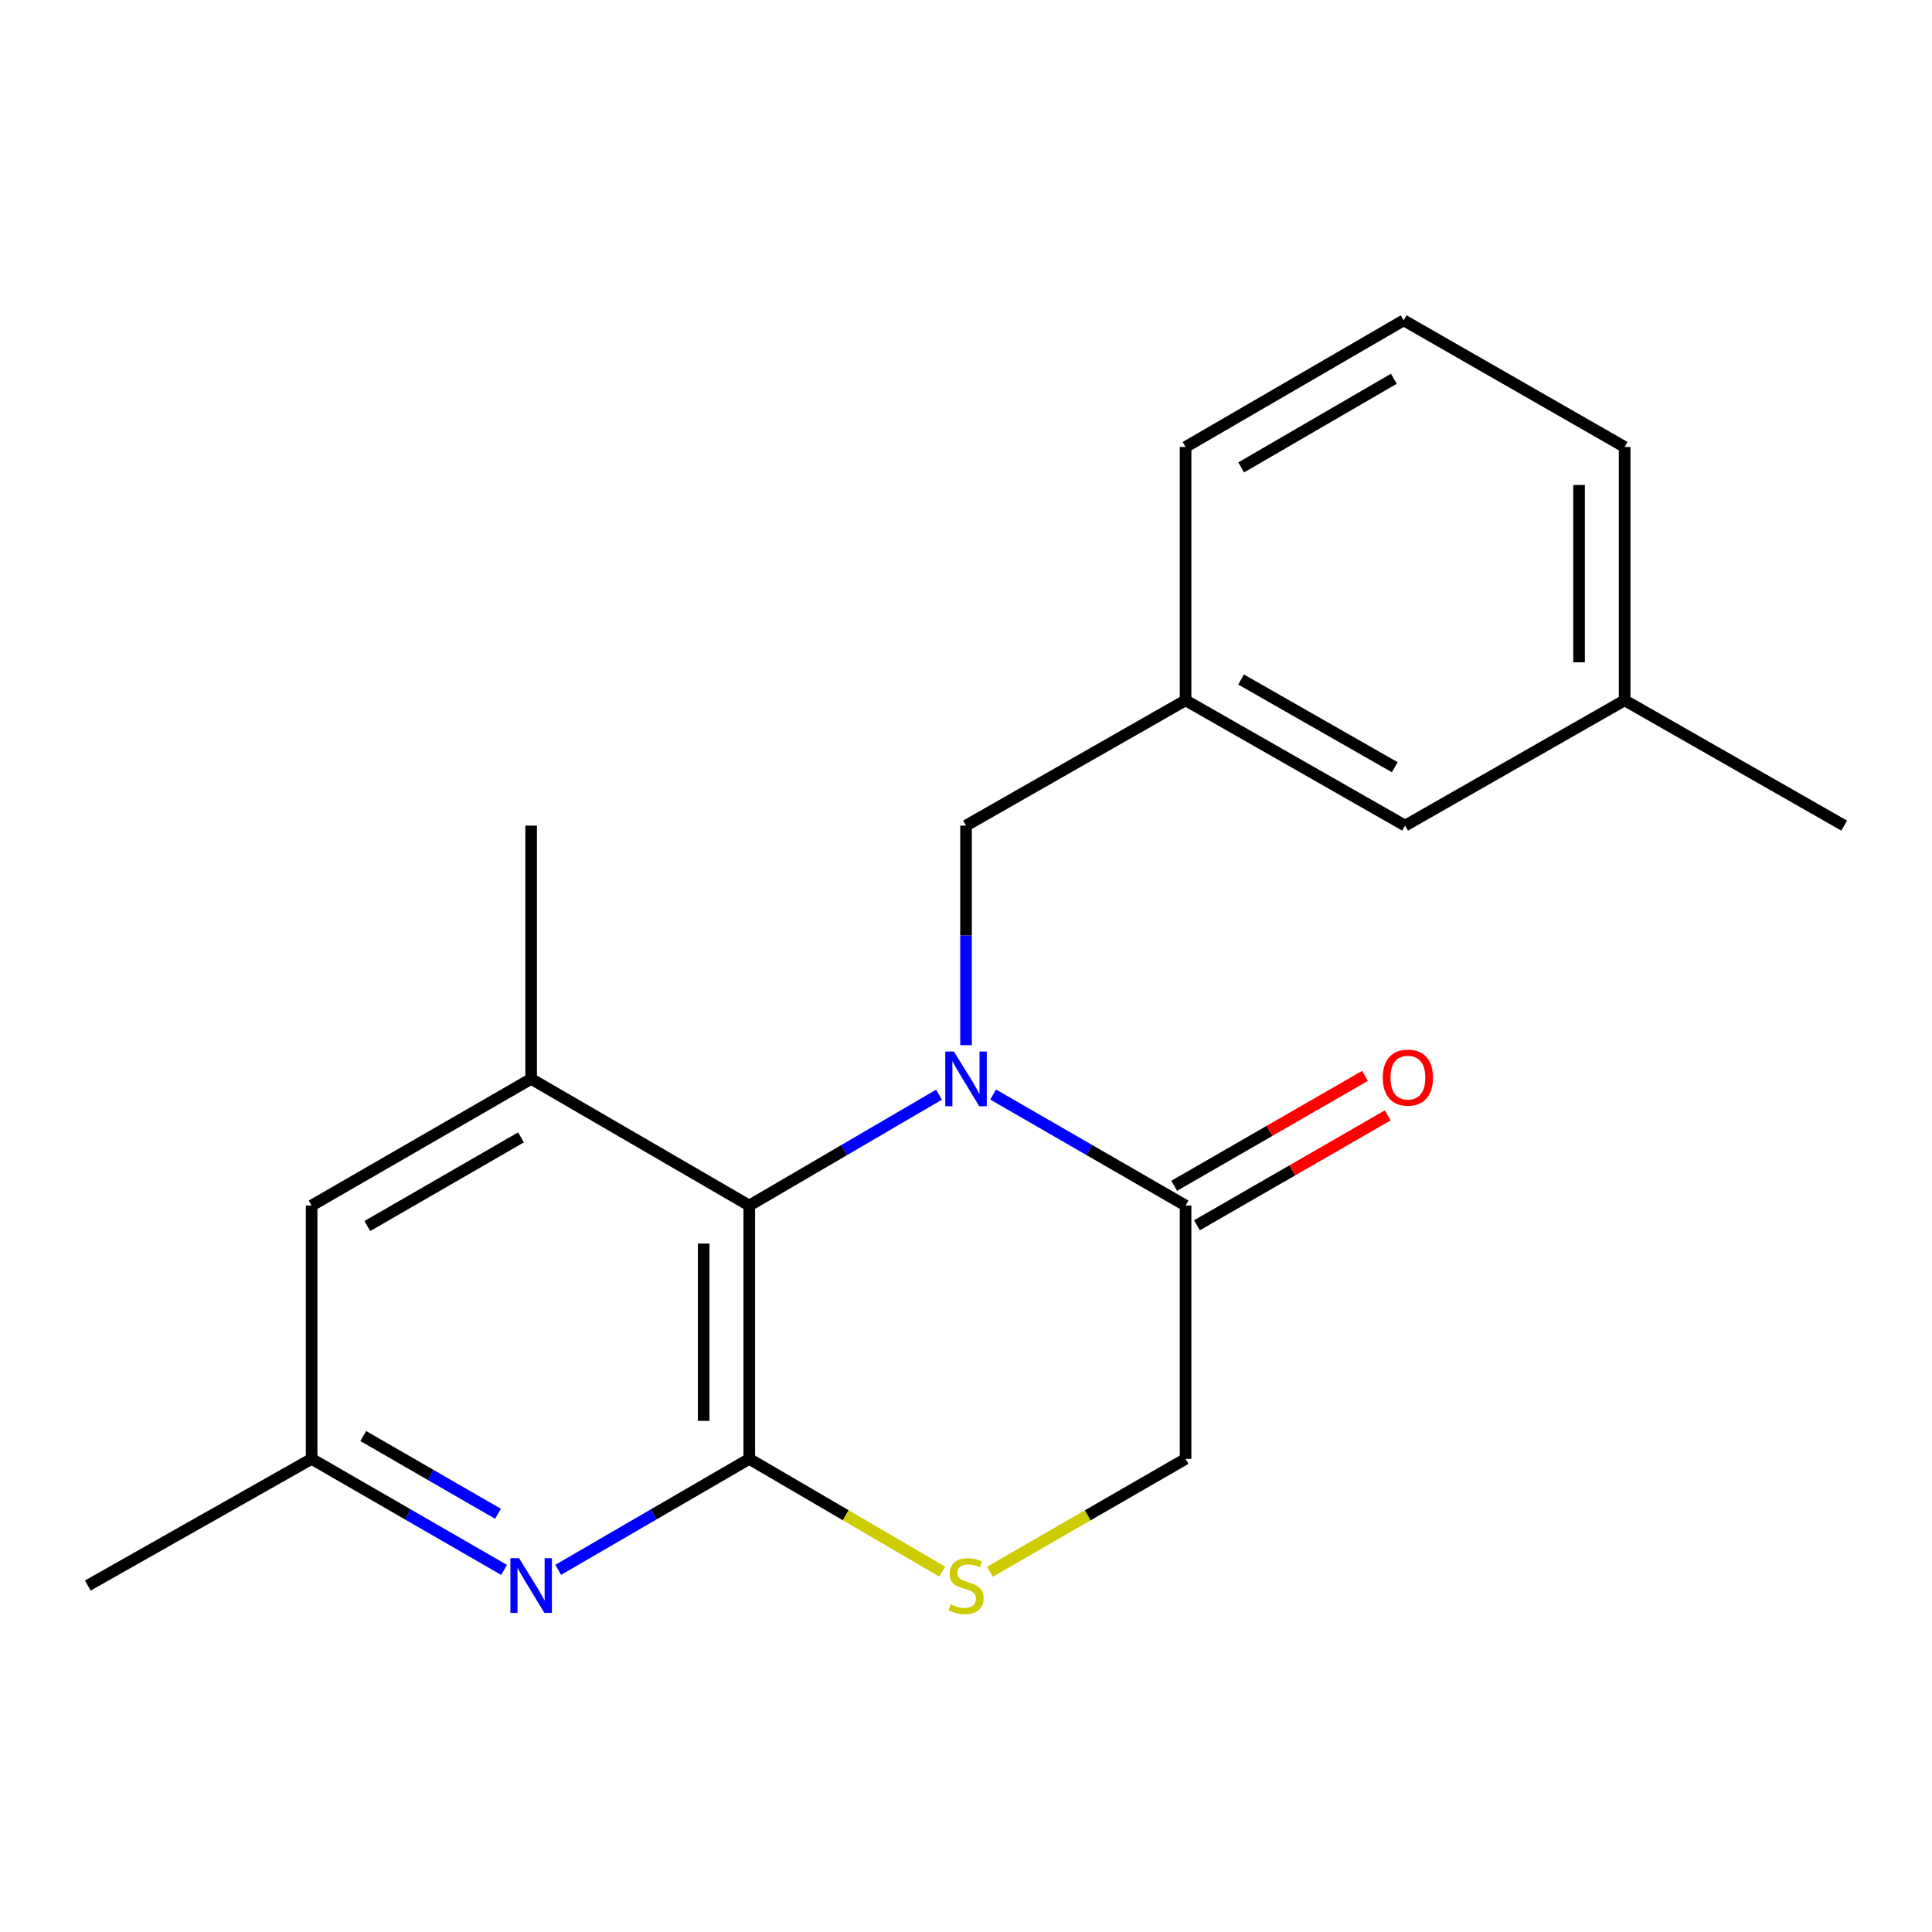 <?xml version='1.0' encoding='iso-8859-1'?>
<svg version='1.1' baseProfile='full'
              xmlns='http://www.w3.org/2000/svg'
                      xmlns:rdkit='http://www.rdkit.org/xml'
                      xmlns:xlink='http://www.w3.org/1999/xlink'
                  xml:space='preserve'
width='1000px' height='1000px' viewBox='0 0 1000 1000'>
<!-- END OF HEADER -->
<rect style='opacity:1.0;fill:#FFFFFF;stroke:none' width='1000' height='1000' x='0' y='0'> </rect>
<path class='bond-1' d='M 486.025,566.604 L 436.923,595.297' style='fill:none;fill-rule:evenodd;stroke:#0000FF;stroke-width:6px;stroke-linecap:butt;stroke-linejoin:miter;stroke-opacity:1' />
<path class='bond-1' d='M 436.923,595.297 L 387.822,623.99' style='fill:none;fill-rule:evenodd;stroke:#000000;stroke-width:6px;stroke-linecap:butt;stroke-linejoin:miter;stroke-opacity:1' />
<path class='bond-2' d='M 514.033,566.519 L 563.84,595.255' style='fill:none;fill-rule:evenodd;stroke:#0000FF;stroke-width:6px;stroke-linecap:butt;stroke-linejoin:miter;stroke-opacity:1' />
<path class='bond-2' d='M 563.84,595.255 L 613.646,623.99' style='fill:none;fill-rule:evenodd;stroke:#000000;stroke-width:6px;stroke-linecap:butt;stroke-linejoin:miter;stroke-opacity:1' />
<path class='bond-6' d='M 500.013,540.992 L 500.013,484.164' style='fill:none;fill-rule:evenodd;stroke:#0000FF;stroke-width:6px;stroke-linecap:butt;stroke-linejoin:miter;stroke-opacity:1' />
<path class='bond-6' d='M 500.013,484.164 L 500.013,427.335' style='fill:none;fill-rule:evenodd;stroke:#000000;stroke-width:6px;stroke-linecap:butt;stroke-linejoin:miter;stroke-opacity:1' />
<path class='bond-0' d='M 387.822,755.112 L 387.822,623.99' style='fill:none;fill-rule:evenodd;stroke:#000000;stroke-width:6px;stroke-linecap:butt;stroke-linejoin:miter;stroke-opacity:1' />
<path class='bond-0' d='M 364.225,735.443 L 364.225,643.659' style='fill:none;fill-rule:evenodd;stroke:#000000;stroke-width:6px;stroke-linecap:butt;stroke-linejoin:miter;stroke-opacity:1' />
<path class='bond-3' d='M 387.822,755.112 L 338.375,783.826' style='fill:none;fill-rule:evenodd;stroke:#000000;stroke-width:6px;stroke-linecap:butt;stroke-linejoin:miter;stroke-opacity:1' />
<path class='bond-3' d='M 338.375,783.826 L 288.927,812.54' style='fill:none;fill-rule:evenodd;stroke:#0000FF;stroke-width:6px;stroke-linecap:butt;stroke-linejoin:miter;stroke-opacity:1' />
<path class='bond-20' d='M 387.822,755.112 L 437.753,784.29' style='fill:none;fill-rule:evenodd;stroke:#000000;stroke-width:6px;stroke-linecap:butt;stroke-linejoin:miter;stroke-opacity:1' />
<path class='bond-20' d='M 437.753,784.29 L 487.685,813.468' style='fill:none;fill-rule:evenodd;stroke:#CCCC00;stroke-width:6px;stroke-linecap:butt;stroke-linejoin:miter;stroke-opacity:1' />
<path class='bond-5' d='M 387.822,623.99 L 274.923,558.43' style='fill:none;fill-rule:evenodd;stroke:#000000;stroke-width:6px;stroke-linecap:butt;stroke-linejoin:miter;stroke-opacity:1' />
<path class='bond-7' d='M 613.646,623.99 L 613.646,755.112' style='fill:none;fill-rule:evenodd;stroke:#000000;stroke-width:6px;stroke-linecap:butt;stroke-linejoin:miter;stroke-opacity:1' />
<path class='bond-10' d='M 619.536,634.214 L 668.913,605.767' style='fill:none;fill-rule:evenodd;stroke:#000000;stroke-width:6px;stroke-linecap:butt;stroke-linejoin:miter;stroke-opacity:1' />
<path class='bond-10' d='M 668.913,605.767 L 718.291,577.321' style='fill:none;fill-rule:evenodd;stroke:#FF0000;stroke-width:6px;stroke-linecap:butt;stroke-linejoin:miter;stroke-opacity:1' />
<path class='bond-10' d='M 607.757,613.767 L 657.134,585.321' style='fill:none;fill-rule:evenodd;stroke:#000000;stroke-width:6px;stroke-linecap:butt;stroke-linejoin:miter;stroke-opacity:1' />
<path class='bond-10' d='M 657.134,585.321 L 706.512,556.874' style='fill:none;fill-rule:evenodd;stroke:#FF0000;stroke-width:6px;stroke-linecap:butt;stroke-linejoin:miter;stroke-opacity:1' />
<path class='bond-21' d='M 260.903,812.583 L 211.097,783.848' style='fill:none;fill-rule:evenodd;stroke:#0000FF;stroke-width:6px;stroke-linecap:butt;stroke-linejoin:miter;stroke-opacity:1' />
<path class='bond-21' d='M 211.097,783.848 L 161.29,755.112' style='fill:none;fill-rule:evenodd;stroke:#000000;stroke-width:6px;stroke-linecap:butt;stroke-linejoin:miter;stroke-opacity:1' />
<path class='bond-21' d='M 257.754,783.523 L 222.889,763.408' style='fill:none;fill-rule:evenodd;stroke:#0000FF;stroke-width:6px;stroke-linecap:butt;stroke-linejoin:miter;stroke-opacity:1' />
<path class='bond-21' d='M 222.889,763.408 L 188.024,743.293' style='fill:none;fill-rule:evenodd;stroke:#000000;stroke-width:6px;stroke-linecap:butt;stroke-linejoin:miter;stroke-opacity:1' />
<path class='bond-4' d='M 512.373,813.541 L 563.01,784.326' style='fill:none;fill-rule:evenodd;stroke:#CCCC00;stroke-width:6px;stroke-linecap:butt;stroke-linejoin:miter;stroke-opacity:1' />
<path class='bond-4' d='M 563.01,784.326 L 613.646,755.112' style='fill:none;fill-rule:evenodd;stroke:#000000;stroke-width:6px;stroke-linecap:butt;stroke-linejoin:miter;stroke-opacity:1' />
<path class='bond-8' d='M 274.923,558.43 L 161.29,623.99' style='fill:none;fill-rule:evenodd;stroke:#000000;stroke-width:6px;stroke-linecap:butt;stroke-linejoin:miter;stroke-opacity:1' />
<path class='bond-8' d='M 269.671,588.703 L 190.127,634.596' style='fill:none;fill-rule:evenodd;stroke:#000000;stroke-width:6px;stroke-linecap:butt;stroke-linejoin:miter;stroke-opacity:1' />
<path class='bond-14' d='M 274.923,558.43 L 274.923,427.335' style='fill:none;fill-rule:evenodd;stroke:#000000;stroke-width:6px;stroke-linecap:butt;stroke-linejoin:miter;stroke-opacity:1' />
<path class='bond-11' d='M 500.013,427.335 L 613.646,362.482' style='fill:none;fill-rule:evenodd;stroke:#000000;stroke-width:6px;stroke-linecap:butt;stroke-linejoin:miter;stroke-opacity:1' />
<path class='bond-9' d='M 161.29,623.99 L 161.29,755.112' style='fill:none;fill-rule:evenodd;stroke:#000000;stroke-width:6px;stroke-linecap:butt;stroke-linejoin:miter;stroke-opacity:1' />
<path class='bond-17' d='M 161.29,755.112 L 45.455,820.672' style='fill:none;fill-rule:evenodd;stroke:#000000;stroke-width:6px;stroke-linecap:butt;stroke-linejoin:miter;stroke-opacity:1' />
<path class='bond-12' d='M 613.646,362.482 L 727.279,427.335' style='fill:none;fill-rule:evenodd;stroke:#000000;stroke-width:6px;stroke-linecap:butt;stroke-linejoin:miter;stroke-opacity:1' />
<path class='bond-12' d='M 642.388,351.716 L 721.931,397.113' style='fill:none;fill-rule:evenodd;stroke:#000000;stroke-width:6px;stroke-linecap:butt;stroke-linejoin:miter;stroke-opacity:1' />
<path class='bond-16' d='M 613.646,362.482 L 613.646,231.361' style='fill:none;fill-rule:evenodd;stroke:#000000;stroke-width:6px;stroke-linecap:butt;stroke-linejoin:miter;stroke-opacity:1' />
<path class='bond-13' d='M 727.279,427.335 L 840.912,362.482' style='fill:none;fill-rule:evenodd;stroke:#000000;stroke-width:6px;stroke-linecap:butt;stroke-linejoin:miter;stroke-opacity:1' />
<path class='bond-19' d='M 840.912,362.482 L 954.545,427.335' style='fill:none;fill-rule:evenodd;stroke:#000000;stroke-width:6px;stroke-linecap:butt;stroke-linejoin:miter;stroke-opacity:1' />
<path class='bond-22' d='M 840.912,362.482 L 840.912,231.361' style='fill:none;fill-rule:evenodd;stroke:#000000;stroke-width:6px;stroke-linecap:butt;stroke-linejoin:miter;stroke-opacity:1' />
<path class='bond-22' d='M 817.315,342.814 L 817.315,251.029' style='fill:none;fill-rule:evenodd;stroke:#000000;stroke-width:6px;stroke-linecap:butt;stroke-linejoin:miter;stroke-opacity:1' />
<path class='bond-15' d='M 726.545,165.801 L 613.646,231.361' style='fill:none;fill-rule:evenodd;stroke:#000000;stroke-width:6px;stroke-linecap:butt;stroke-linejoin:miter;stroke-opacity:1' />
<path class='bond-15' d='M 721.46,196.041 L 642.431,241.933' style='fill:none;fill-rule:evenodd;stroke:#000000;stroke-width:6px;stroke-linecap:butt;stroke-linejoin:miter;stroke-opacity:1' />
<path class='bond-18' d='M 726.545,165.801 L 840.912,231.361' style='fill:none;fill-rule:evenodd;stroke:#000000;stroke-width:6px;stroke-linecap:butt;stroke-linejoin:miter;stroke-opacity:1' />
<path  class='atom-0' d='M 493.753 544.27
L 503.033 559.27
Q 503.953 560.75, 505.433 563.43
Q 506.913 566.11, 506.993 566.27
L 506.993 544.27
L 510.753 544.27
L 510.753 572.59
L 506.873 572.59
L 496.913 556.19
Q 495.753 554.27, 494.513 552.07
Q 493.313 549.87, 492.953 549.19
L 492.953 572.59
L 489.273 572.59
L 489.273 544.27
L 493.753 544.27
' fill='#0000FF'/>
<path  class='atom-4' d='M 268.663 806.512
L 277.943 821.512
Q 278.863 822.992, 280.343 825.672
Q 281.823 828.352, 281.903 828.512
L 281.903 806.512
L 285.663 806.512
L 285.663 834.832
L 281.783 834.832
L 271.823 818.432
Q 270.663 816.512, 269.423 814.312
Q 268.223 812.112, 267.863 811.432
L 267.863 834.832
L 264.183 834.832
L 264.183 806.512
L 268.663 806.512
' fill='#0000FF'/>
<path  class='atom-5' d='M 492.013 830.392
Q 492.333 830.512, 493.653 831.072
Q 494.973 831.632, 496.413 831.992
Q 497.893 832.312, 499.333 832.312
Q 502.013 832.312, 503.573 831.032
Q 505.133 829.712, 505.133 827.432
Q 505.133 825.872, 504.333 824.912
Q 503.573 823.952, 502.373 823.432
Q 501.173 822.912, 499.173 822.312
Q 496.653 821.552, 495.133 820.832
Q 493.653 820.112, 492.573 818.592
Q 491.533 817.072, 491.533 814.512
Q 491.533 810.952, 493.933 808.752
Q 496.373 806.552, 501.173 806.552
Q 504.453 806.552, 508.173 808.112
L 507.253 811.192
Q 503.853 809.792, 501.293 809.792
Q 498.533 809.792, 497.013 810.952
Q 495.493 812.072, 495.533 814.032
Q 495.533 815.552, 496.293 816.472
Q 497.093 817.392, 498.213 817.912
Q 499.373 818.432, 501.293 819.032
Q 503.853 819.832, 505.373 820.632
Q 506.893 821.432, 507.973 823.072
Q 509.093 824.672, 509.093 827.432
Q 509.093 831.352, 506.453 833.472
Q 503.853 835.552, 499.493 835.552
Q 496.973 835.552, 495.053 834.992
Q 493.173 834.472, 490.933 833.552
L 492.013 830.392
' fill='#CCCC00'/>
<path  class='atom-11' d='M 715.721 557.776
Q 715.721 550.976, 719.081 547.176
Q 722.441 543.376, 728.721 543.376
Q 735.001 543.376, 738.361 547.176
Q 741.721 550.976, 741.721 557.776
Q 741.721 564.656, 738.321 568.576
Q 734.921 572.456, 728.721 572.456
Q 722.481 572.456, 719.081 568.576
Q 715.721 564.696, 715.721 557.776
M 728.721 569.256
Q 733.041 569.256, 735.361 566.376
Q 737.721 563.456, 737.721 557.776
Q 737.721 552.216, 735.361 549.416
Q 733.041 546.576, 728.721 546.576
Q 724.401 546.576, 722.041 549.376
Q 719.721 552.176, 719.721 557.776
Q 719.721 563.496, 722.041 566.376
Q 724.401 569.256, 728.721 569.256
' fill='#FF0000'/>
</svg>
